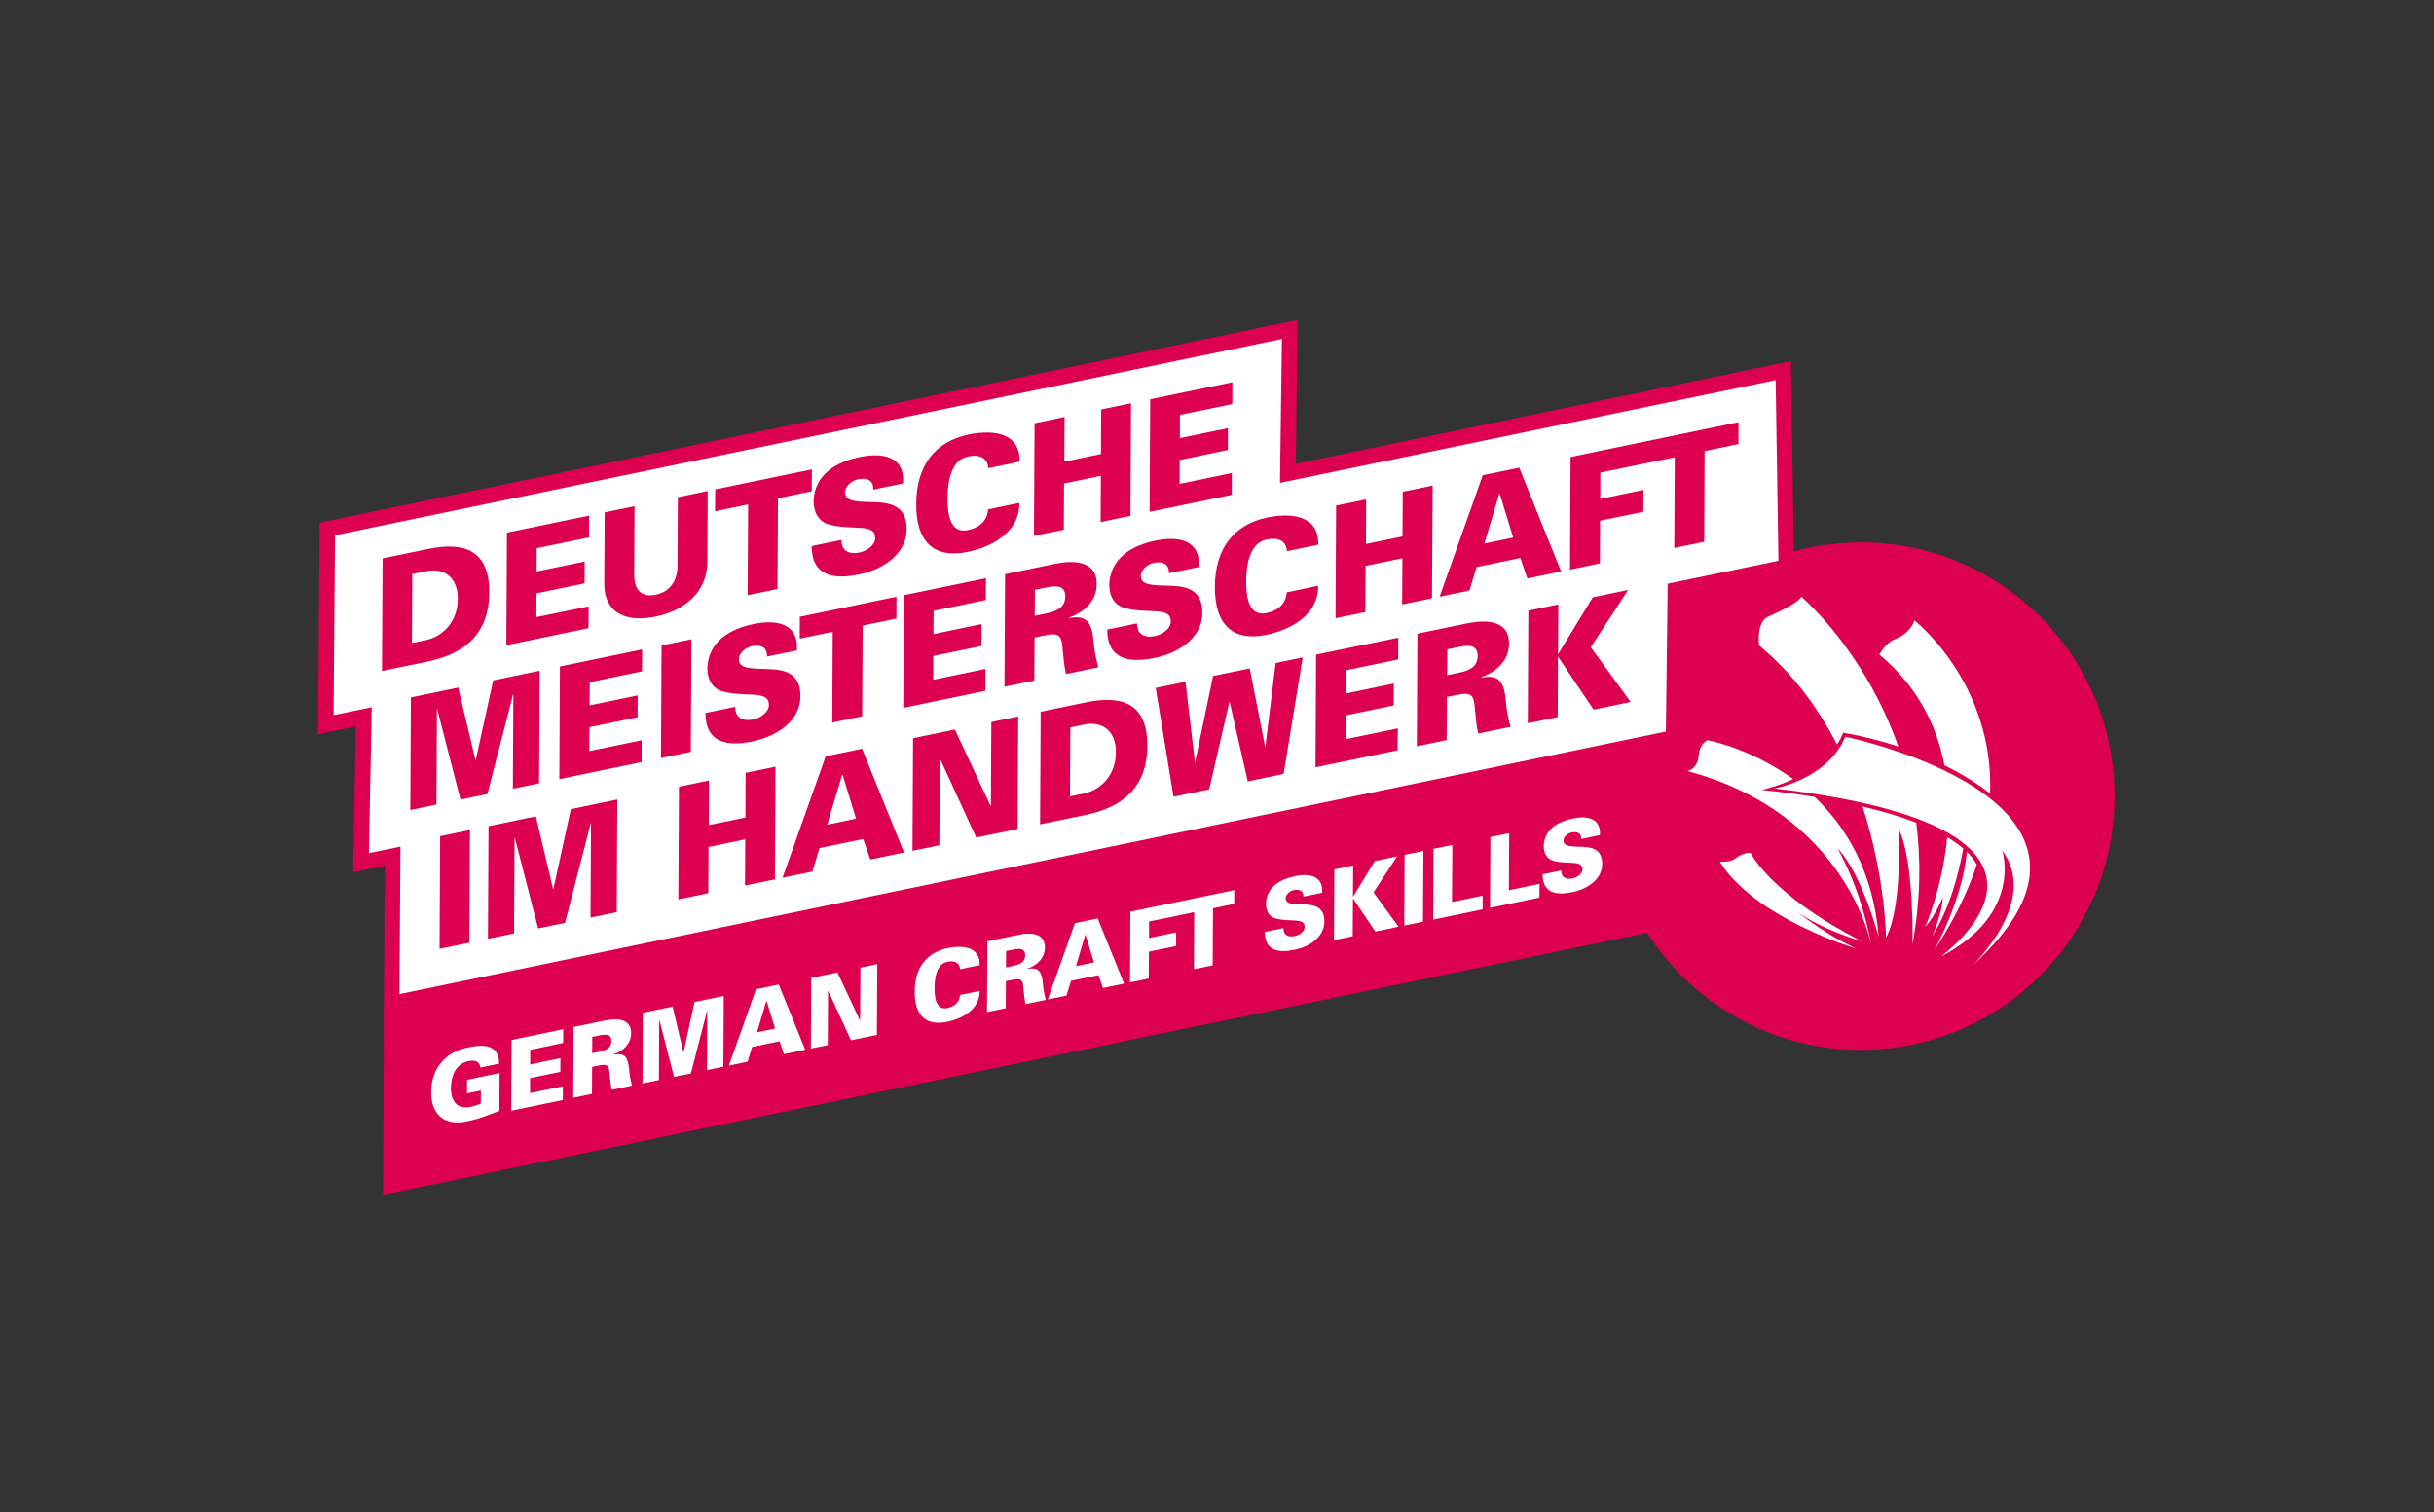 <?xml version="1.0" encoding="utf-8"?>
<!-- Generator: Adobe Illustrator 28.1.0, SVG Export Plug-In . SVG Version: 6.00 Build 0)  -->
<svg version="1.1" id="Ebene_1" xmlns="http://www.w3.org/2000/svg" xmlns:xlink="http://www.w3.org/1999/xlink" x="0px" y="0px"
	 viewBox="0 0 287.12 178.39" style="enable-background:new 0 0 287.12 178.39;" xml:space="preserve">
<rect x="0" y="0" width="287.12" height="178.39" fill="#333333" stroke="none"/>
<style type="text/css">
	.st0{fill:#FFFFFF;}
	.st1{fill:#DC004F;}
	.st2{fill:none;}
</style>
<g>
	<g>
		<polygon class="st0" points="38.61,62.4 38.43,85.49 42.91,84.56 42.58,101.77 46.32,100.99 46.2,118.39 197.42,87.05 
			197.63,69.61 210.72,66.9 210.36,43.73 151.92,55.84 152.15,38.87 		"/>
		<path class="st1" d="M219.51,63.98c-2.74,0-5.38,0.37-7.9,1.06l-0.35-22.44l-58.41,12.11l0.23-16.97L38.43,61.5l-0.72,0.15
			l-0.2,24.96l4.47-0.93l-0.33,17.21l3.75-0.78l-0.12,17.4l0.01,0l-0.09,21.43l149.09-30.9c5.32,8.3,14.63,13.81,25.22,13.81
			c16.53,0,29.93-13.4,29.93-29.93C249.44,77.38,236.04,63.98,219.51,63.98z M47.12,117.27l0.12-17.4l-3.72,0.77l0.33-17.21
			l-4.5,0.93l0.17-21.22l111.7-23.15l-0.23,16.97l58.47-12.12l0.33,21.31l-13.07,2.71l-0.21,17.44l-93.59,19.4L47.12,117.27z"/>
		<g>
			<path class="st0" d="M55.09,128.98l1.63-0.34l-0.01,1.54c-0.33,0.14-0.74,0.29-1.15,0.38c-1.59,0.33-2.37-0.59-2.37-2.23
				c0.01-1.35,0.55-2.84,2.04-3.15c0.73-0.15,1.34-0.04,1.44,0.75l2.21-0.46c-0.02-2.42-2.06-2.3-3.99-1.84
				c-2.49,0.6-4.02,2.56-4.03,5.18c-0.01,2.61,1.49,3.95,3.98,3.52c1.93-0.4,2.27-0.64,4.07-1.29l0.02-4.46l-3.84,0.8L55.09,128.98z
				"/>
			<polygon class="st0" points="60.3,131.02 66.39,129.76 66.4,128.14 62.53,128.94 62.53,127.18 66.1,126.44 66.11,124.82 
				62.54,125.56 62.55,123.84 66.43,123.03 66.44,121.41 60.35,122.68 			"/>
			<path class="st0" d="M72.4,124.41l0-0.05c1.12-0.37,2.04-1.22,2.05-2.47c0.01-1.77-1.74-1.79-3.09-1.51l-3.7,0.77l-0.04,8.35
				l2.21-0.46l0.02-3.19l0.83-0.17c1.13-0.23,1.17,0.17,1.25,1.16c0.05,0.58,0.12,1.17,0.23,1.72l2.4-0.5
				c-0.18-0.63-0.3-1.27-0.35-1.95C74.08,124.85,73.82,124.15,72.4,124.41z M70.72,124.06l-0.86,0.18l0.01-1.92l0.86-0.18
				c0.71-0.15,1.39-0.19,1.39,0.67C72.12,123.66,71.43,123.91,70.72,124.06z"/>
			<polygon class="st0" points="80.64,124.12 80.62,124.12 79.34,118.74 75.83,119.47 75.79,127.81 77.73,127.41 77.76,120.37 
				77.79,120.34 79.51,127.04 81.5,126.63 83.41,119.23 83.43,119.25 83.4,126.24 85.33,125.83 85.38,117.49 81.93,118.2 			"/>
			<path class="st0" d="M89.18,116.7l-3.2,9l2.21-0.46l0.53-1.74l3.24-0.67l0.52,1.52l2.5-0.52l-3.11-7.69L89.18,116.7z
				 M89.3,121.77l1.1-3.69l0.03-0.01l1,3.26L89.3,121.77z"/>
			<polygon class="st0" points="101.46,120.34 101.44,120.37 98.79,114.71 95.69,115.35 95.65,123.69 97.64,123.28 97.68,116.89 
				97.7,116.88 100.38,122.71 103.44,122.08 103.49,113.73 101.5,114.15 			"/>
			<path class="st0" d="M111.75,113.46c0.91-0.19,1.45,0.13,1.5,0.87l2.32-0.48c0.04-2.11-1.88-2.4-3.82-2
				c-2.49,0.54-3.84,2.33-3.85,5.13c-0.01,2.8,1.32,4.08,3.81,3.56c1.94-0.4,3.87-1.54,3.85-3.64l-2.32,0.48
				c-0.05,0.81-0.58,1.34-1.51,1.54c-1.25,0.26-1.5-1.12-1.49-2.34C110.24,115.34,110.48,113.73,111.75,113.46z"/>
			<path class="st0" d="M121.21,114.3l0-0.05c1.12-0.37,2.04-1.22,2.05-2.47c0.01-1.77-1.74-1.79-3.09-1.51l-3.7,0.77l-0.04,8.35
				l2.21-0.46l0.02-3.19l0.83-0.17c1.13-0.23,1.17,0.17,1.25,1.16c0.05,0.58,0.12,1.17,0.23,1.72l2.4-0.5
				c-0.18-0.63-0.3-1.27-0.35-1.95C122.89,114.73,122.63,114.04,121.21,114.3z M119.53,113.94l-0.86,0.18l0.01-1.92l0.86-0.18
				c0.71-0.15,1.39-0.18,1.39,0.67C120.93,113.55,120.24,113.79,119.53,113.94z"/>
			<path class="st0" d="M126.8,108.9l-3.2,9l2.21-0.46l0.53-1.74l3.24-0.67l0.52,1.52l2.5-0.52l-3.11-7.69L126.8,108.9z
				 M126.92,113.97l1.1-3.69l0.03-0.01l1,3.26L126.92,113.97z"/>
			<polygon class="st0" points="139,106.37 133.34,107.54 133.3,115.89 135.51,115.43 135.53,112.26 138.73,111.6 138.74,109.98 
				135.54,110.65 135.55,108.7 138.43,108.11 138.43,108.11 140.87,107.6 140.84,114.33 143.05,113.87 143.09,107.14 145.59,106.62 
				145.6,105 139,106.37 			"/>
			<path class="st0" d="M152.95,106.66c-0.59-0.04-1.29-0.09-1.29-0.7c0-0.42,0.45-0.85,0.96-0.96c0.38-0.08,0.66-0.05,0.85,0.09
				c0.2,0.13,0.3,0.35,0.28,0.68l2.21-0.46c0.14-2.04-1.55-2.3-3.2-1.96c-1.67,0.35-3.34,1.23-3.43,3.23c0,0.9,0.39,1.58,1.2,1.78
				c1.73,0.44,3.37-0.15,3.37,0.99c0,0.56-0.66,0.97-1.17,1.07c-0.8,0.17-1.35-0.15-1.33-0.94l-2.21,0.46
				c0.02,2.26,1.66,2.49,3.52,2.1c1.85-0.38,3.51-1.56,3.52-3.32C156.23,106.47,154.28,106.74,152.95,106.66z"/>
			<polygon class="st0" points="164.8,101.02 162.17,101.57 159.62,105.76 159.6,105.76 159.62,102.1 157.4,102.56 157.36,110.9 
				159.57,110.44 159.6,106.01 159.62,106 162.23,109.89 164.97,109.32 162.02,105.27 			"/>
			<polygon class="st0" points="165.65,109.18 167.86,108.73 167.91,100.38 165.69,100.84 			"/>
			<polygon class="st0" points="171.32,99.67 169.1,100.13 169.06,108.48 174.89,107.27 174.9,105.65 171.28,106.4 			"/>
			<polygon class="st0" points="178.03,98.28 175.81,98.74 175.77,107.09 181.6,105.88 181.61,104.26 177.99,105.01 			"/>
			<path class="st0" d="M185.72,99.86c-0.59-0.04-1.29-0.09-1.29-0.7c0-0.42,0.45-0.85,0.96-0.96c0.38-0.08,0.66-0.05,0.85,0.09
				c0.2,0.13,0.3,0.35,0.28,0.68l2.21-0.46c0.14-2.04-1.55-2.3-3.2-1.96c-1.67,0.35-3.34,1.23-3.43,3.23c0,0.9,0.39,1.58,1.2,1.78
				c1.73,0.44,3.37-0.15,3.37,0.99c0,0.56-0.66,0.97-1.17,1.07c-0.8,0.17-1.35-0.15-1.33-0.94l-2.21,0.46
				c0.02,2.26,1.66,2.49,3.52,2.1c1.85-0.38,3.51-1.56,3.52-3.32C189,99.68,187.05,99.94,185.72,99.86z"/>
		</g>
		<g>
			<path class="st1" d="M57.71,69.9c0.03-4.91-2.84-6.05-7.21-5.14l-5.37,1.11l-0.07,13.28l5.37-1.11
				C54.8,77.13,57.68,74.81,57.71,69.9z M48.59,75.85l0.04-8.13l1.66-0.34c1.92-0.4,3.73,0.55,3.71,3.29
				c-0.01,2.74-1.84,4.44-3.76,4.84L48.59,75.85z"/>
			<polygon class="st1" points="69.44,71.53 63.27,72.8 63.29,69.99 68.96,68.81 68.97,66.24 63.3,67.41 63.31,64.67 69.48,63.39 
				69.49,60.82 59.8,62.83 59.73,76.11 69.42,74.1 			"/>
			<path class="st1" d="M83.44,66.33l0.04-8.41l-3.52,0.73l-0.04,8.22c-0.06,1.7-0.91,2.95-2.57,3.29c-1.66,0.34-2.5-0.55-2.54-2.23
				l0.04-8.22l-3.52,0.73l-0.05,8.41c0.02,3.69,2.84,4.56,6.05,3.89C80.54,72.07,83.39,70.03,83.44,66.33z"/>
			<polygon class="st1" points="88.19,70.21 91.71,69.48 91.77,58.77 95.75,57.95 95.77,55.37 84.37,57.73 84.35,60.31 88.25,59.5 
							"/>
			<path class="st1" d="M97.88,61.9c2.76,0.7,5.37-0.23,5.36,1.57c0,0.88-1.05,1.54-1.86,1.71c-1.27,0.26-2.15-0.24-2.12-1.49
				l-3.52,0.73c0.03,3.59,2.64,3.96,5.6,3.34c2.94-0.61,5.59-2.48,5.61-5.28c0.02-3.59-3.08-3.17-5.21-3.29
				c-0.93-0.06-2.06-0.14-2.05-1.12c0-0.66,0.71-1.36,1.52-1.53c0.6-0.12,1.06-0.07,1.35,0.14c0.32,0.21,0.47,0.56,0.45,1.08
				l3.52-0.73c0.23-3.25-2.46-3.66-5.09-3.12c-2.66,0.55-5.31,1.96-5.47,5.14C95.97,60.49,96.6,61.58,97.88,61.9z"/>
			<path class="st1" d="M114.13,65.11c3.08-0.64,6.16-2.45,6.12-5.79l-3.7,0.77c-0.08,1.28-0.93,2.14-2.41,2.45
				c-1.99,0.41-2.38-1.78-2.37-3.72c0.01-1.99,0.39-4.55,2.42-4.97c1.44-0.3,2.3,0.2,2.39,1.38l3.7-0.77
				c0.07-3.36-2.99-3.83-6.07-3.19c-3.97,0.86-6.11,3.71-6.13,8.16C108.04,63.89,110.16,65.93,114.13,65.11z"/>
			<polygon class="st1" points="125.52,57.03 129.86,56.13 129.83,61.58 133.35,60.85 133.42,47.57 129.9,48.3 129.87,53.56 
				125.55,54.45 125.58,49.19 122.04,49.93 121.97,63.21 125.49,62.48 			"/>
			<polygon class="st1" points="145.31,55.8 139.15,57.08 139.16,54.26 144.84,53.08 144.85,50.51 139.18,51.68 139.19,48.94 
				145.36,47.67 145.37,45.09 135.68,47.1 135.61,60.38 145.3,58.37 			"/>
			<polygon class="st1" points="60.56,81.93 60.5,93.04 63.59,92.4 63.66,79.12 58.18,80.26 56.12,89.67 56.09,89.68 54.05,81.11 
				48.47,82.27 48.4,95.55 51.48,94.91 51.54,83.71 51.58,83.66 54.32,94.32 57.49,93.67 60.53,81.9 			"/>
			<polygon class="st1" points="65.98,91.91 75.68,89.9 75.69,87.32 69.52,88.6 69.54,85.78 75.21,84.61 75.22,82.03 69.55,83.21 
				69.57,80.47 75.73,79.19 75.75,76.61 66.05,78.62 			"/>
			<polygon class="st1" points="81.56,75.41 78.04,76.14 77.97,89.42 81.49,88.69 			"/>
			<path class="st1" d="M88.85,84.87c-1.27,0.26-2.15-0.24-2.12-1.49l-3.52,0.73c0.03,3.59,2.64,3.96,5.6,3.34
				c2.94-0.61,5.59-2.48,5.61-5.28c0.02-3.59-3.08-3.17-5.21-3.29c-0.93-0.06-2.06-0.14-2.05-1.12c0-0.66,0.71-1.36,1.52-1.53
				c0.6-0.12,1.06-0.07,1.35,0.14c0.32,0.21,0.47,0.56,0.45,1.08L94,76.73c0.23-3.25-2.46-3.66-5.09-3.12
				c-2.66,0.55-5.31,1.96-5.47,5.14c-0.01,1.44,0.62,2.52,1.9,2.84c2.76,0.7,5.37-0.23,5.36,1.57C90.7,84.04,89.66,84.7,88.85,84.87
				z"/>
			<polygon class="st1" points="101.7,84.5 101.76,73.79 105.74,72.97 105.75,70.39 94.35,72.76 94.34,75.33 98.23,74.53 
				98.18,85.23 			"/>
			<polygon class="st1" points="116.29,70.78 116.31,68.21 106.62,70.21 106.55,83.5 116.24,81.49 116.25,78.91 110.08,80.19 
				110.1,77.38 115.77,76.2 115.79,73.62 110.11,74.8 110.13,72.06 			"/>
			<path class="st1" d="M125.37,76.78c0.08,0.92,0.18,1.85,0.37,2.73l3.82-0.79c-0.29-1.01-0.48-2.01-0.56-3.1
				c-0.22-2.01-0.63-3.12-2.89-2.71l0-0.07c1.78-0.59,3.25-1.94,3.26-3.93c0.02-2.81-2.77-2.84-4.92-2.4l-5.89,1.22l-0.07,13.28
				l3.52-0.73l0.03-5.08l1.32-0.27C125.17,74.57,125.24,75.21,125.37,76.78z M122.08,69.58l1.37-0.28c1.13-0.23,2.22-0.29,2.21,1.07
				c-0.01,1.36-1.1,1.75-2.23,1.99l-1.37,0.29L122.08,69.58z"/>
			<path class="st1" d="M141.83,72.34c0.02-3.59-3.08-3.17-5.21-3.29c-0.93-0.06-2.06-0.14-2.05-1.12c0-0.66,0.71-1.36,1.52-1.53
				c0.6-0.12,1.06-0.07,1.35,0.14c0.32,0.21,0.47,0.56,0.45,1.08l3.52-0.73c0.23-3.25-2.46-3.66-5.09-3.12
				c-2.66,0.55-5.31,1.96-5.47,5.14c-0.01,1.44,0.62,2.52,1.9,2.84c2.76,0.7,5.37-0.23,5.36,1.57c0,0.88-1.05,1.54-1.86,1.71
				c-1.27,0.26-2.15-0.24-2.12-1.49l-3.52,0.73c0.03,3.59,2.64,3.96,5.6,3.34C139.17,77.01,141.82,75.14,141.83,72.34z"/>
			<path class="st1" d="M151.78,69.88c-0.08,1.28-0.93,2.14-2.41,2.45c-1.99,0.41-2.38-1.78-2.37-3.72
				c0.01-1.99,0.39-4.55,2.42-4.97c1.44-0.3,2.3,0.2,2.39,1.38l3.7-0.77c0.07-3.36-2.99-3.83-6.07-3.19
				c-3.97,0.86-6.11,3.71-6.13,8.16c-0.02,4.45,2.09,6.49,6.06,5.67c3.08-0.64,6.16-2.45,6.12-5.79L151.78,69.88z"/>
			<polygon class="st1" points="168.92,70.57 169,57.28 165.47,58.01 165.44,63.28 161.13,64.17 161.15,58.91 157.61,59.64 
				157.54,72.93 161.06,72.2 161.09,66.75 165.43,65.85 165.4,71.3 			"/>
			<path class="st1" d="M179.21,55.17l-4.3,0.89l-5.09,14.33l3.52-0.73l0.84-2.77l5.16-1.07l0.83,2.42l3.98-0.83L179.21,55.17z
				 M175.1,64.12l1.76-5.88l0.05-0.01l1.59,5.18L175.1,64.12z"/>
			<polygon class="st1" points="194.28,52.04 194.28,52.04 185.27,53.91 185.2,67.19 188.73,66.46 188.75,61.42 193.85,60.37 
				193.86,57.79 188.77,58.85 188.78,55.75 193.67,54.74 193.67,54.74 197.56,53.94 197.5,64.64 201.03,63.91 201.08,53.21 
				205.07,52.38 205.08,49.8 			"/>
			<polygon class="st1" points="51.85,111.93 55.37,111.2 55.44,97.91 51.92,98.64 			"/>
			<polygon class="st1" points="65.28,104.86 65.24,104.87 63.21,96.3 57.63,97.46 57.56,110.74 60.64,110.11 60.7,98.9 
				60.74,98.86 63.48,109.52 66.65,108.86 69.69,97.09 69.72,97.12 69.66,108.24 72.75,107.6 72.82,94.31 67.34,95.45 			"/>
			<polygon class="st1" points="87.93,96.44 83.61,97.33 83.64,92.07 80.09,92.8 80.02,106.09 83.55,105.36 83.58,99.91 
				87.91,99.01 87.88,104.46 91.41,103.73 91.48,90.44 87.95,91.17 			"/>
			<path class="st1" d="M97.4,89.22l-5.09,14.32l3.52-0.73l0.84-2.77l5.16-1.07l0.83,2.42l3.98-0.83l-4.95-12.24L97.4,89.22z
				 M97.58,97.28l1.76-5.88l0.05-0.01l1.59,5.18L97.58,97.28z"/>
			<polygon class="st1" points="116.89,95.03 116.85,95.07 112.64,86.06 107.71,87.08 107.64,100.36 110.81,99.71 110.86,89.53 
				110.9,89.52 115.16,98.8 120.04,97.79 120.11,84.51 116.94,85.17 			"/>
			<path class="st1" d="M128.13,82.85l-5.37,1.11l-0.07,13.28l5.37-1.11c4.37-0.91,7.25-3.23,7.28-8.14
				C135.36,83.08,132.5,81.94,128.13,82.85z M127.88,93.6l-1.66,0.34l0.04-8.13l1.66-0.34c1.92-0.4,3.73,0.55,3.71,3.29
				C131.62,91.5,129.8,93.2,127.88,93.6z"/>
			<polygon class="st1" points="149.27,88.06 149.23,88.07 147.42,78.85 143.1,79.74 140.99,89.85 140.95,89.86 139.84,80.42 
				136.33,81.15 138.43,93.98 142.64,93.11 145.02,82.78 145.05,82.78 147.19,92.17 151.42,91.29 153.67,77.55 150.48,78.21 			"/>
			<polygon class="st1" points="155.18,90.51 164.87,88.5 164.89,85.92 158.72,87.2 158.74,84.39 164.41,83.21 164.42,80.63 
				158.75,81.81 158.76,79.07 164.93,77.79 164.95,75.22 155.25,77.22 			"/>
			<path class="st1" d="M174.75,79.93l0-0.07c1.78-0.59,3.25-1.94,3.26-3.93c0.02-2.81-2.77-2.84-4.92-2.4l-5.89,1.22l-0.07,13.28
				l3.52-0.73l0.03-5.08l1.32-0.27c1.8-0.37,1.86,0.27,2,1.85c0.08,0.92,0.18,1.85,0.37,2.73l3.82-0.79
				c-0.29-1.01-0.48-2.01-0.56-3.1C177.42,80.62,177,79.52,174.75,79.93z M172.08,79.36l-1.37,0.29l0.02-3.05l1.37-0.28
				c1.13-0.23,2.22-0.29,2.21,1.07C174.3,78.74,173.2,79.13,172.08,79.36z"/>
			<polygon class="st1" points="192.06,69.59 187.89,70.46 183.82,77.13 183.79,77.14 183.82,71.3 180.29,72.03 180.22,85.32 
				183.75,84.59 183.78,77.52 183.82,77.51 187.98,83.71 192.35,82.8 187.65,76.35 			"/>
		</g>
		<g>
			<g>
				<path class="st0" d="M209.33,93.01c0,0,6.28-1.11,8.34-6.1c0,0,36.56,7.49,14.98,26.99c0,0,8.01-7.54,3.54-13.57
					c0,0,2.5,7.49-7.28,12.53C228.9,112.86,250.11,97.8,209.33,93.01"/>
				<path class="st0" d="M229.37,90.28c2.56,1.26,4.35,2.51,5.39,3.32c0.46-13.09-8.93-20.41-8.93-20.41
					c-0.27,0.84-1.09,1.77-2.26,2.2c-1.17,0.43-1.87,1.83-1.87,1.83C226.29,81.05,228.49,85.71,229.37,90.28"/>
				<path class="st0" d="M216.7,87.83c0.55-0.83,0.71-1.4,0.71-1.4c2.42,0.43,4.59,1,6.52,1.63c-4.01-11.42-11.45-17.67-11.45-17.67
					c-0.21,0.6-2.39,1.69-3.88,2.34c-1.48,0.65-1.09,3.41-1.09,3.41C211.57,79.51,214.54,83.63,216.7,87.83"/>
			</g>
			<g>
				<path class="st0" d="M232.02,100.49c-0.51,5.64-3.85,11.62-3.85,11.62c2.36-3.59,3.98-6.97,5.02-10.11
					C232.9,101.46,232.51,100.96,232.02,100.49"/>
				<path class="st0" d="M231.59,100.09c-0.55-0.47-1.19-0.92-1.89-1.33c-0.59,6.06-2.61,10.62-2.61,10.62
					c1.17-1.33,2.07-3.47,2.07-3.47c0.04,1.52-1.21,4.52-1.21,4.52C230.09,106.98,231.11,102.79,231.59,100.09"/>
				<path class="st0" d="M218.9,111.89c-1.3-0.7-3.18-1.45-7.06-4.45c2.93,2.21,7.83,3.62,7.83,3.62
					c-10.81-5.49-13.17-10.46-13.17-10.46c-1.04-0.03-1.67,0.63-2.08,0.85c-0.41,0.23-1.54,0.21-1.54,0.21
					C207,108.31,218.9,111.89,218.9,111.89"/>
				<path class="st0" d="M214.06,94.01c-3.59-0.59-6.23-0.82-6.23-0.82c1.44-0.36,2.66-0.8,3.7-1.28
					c-5.06-3.68-10.09-4.59-10.09-4.59s-0.94,0.31-1.07,1.87c-0.13,1.56-1.32,1.77-1.32,1.77c18.88,5.05,21.71,20.6,21.71,20.6
					c-1.29-7.02-4.02-11.51-4.02-11.51c2.89,2.96,4.88,10.49,4.88,10.49C220.98,102.76,217.75,97.52,214.06,94.01"/>
				<path class="st0" d="M219.71,95.14c2.72,8.39,2.77,15.49,2.77,15.49c2.01-3.9,1.48-12.87,1.48-12.87
					c1.87,3.67,1.64,13.65,1.64,13.65c0.96-5.25,1-10.04,0.45-14.36C224.05,96.27,221.86,95.65,219.71,95.14"/>
			</g>
		</g>
	</g>
	<rect class="st2" width="287.12" height="178.39"/>
</g>
</svg>

